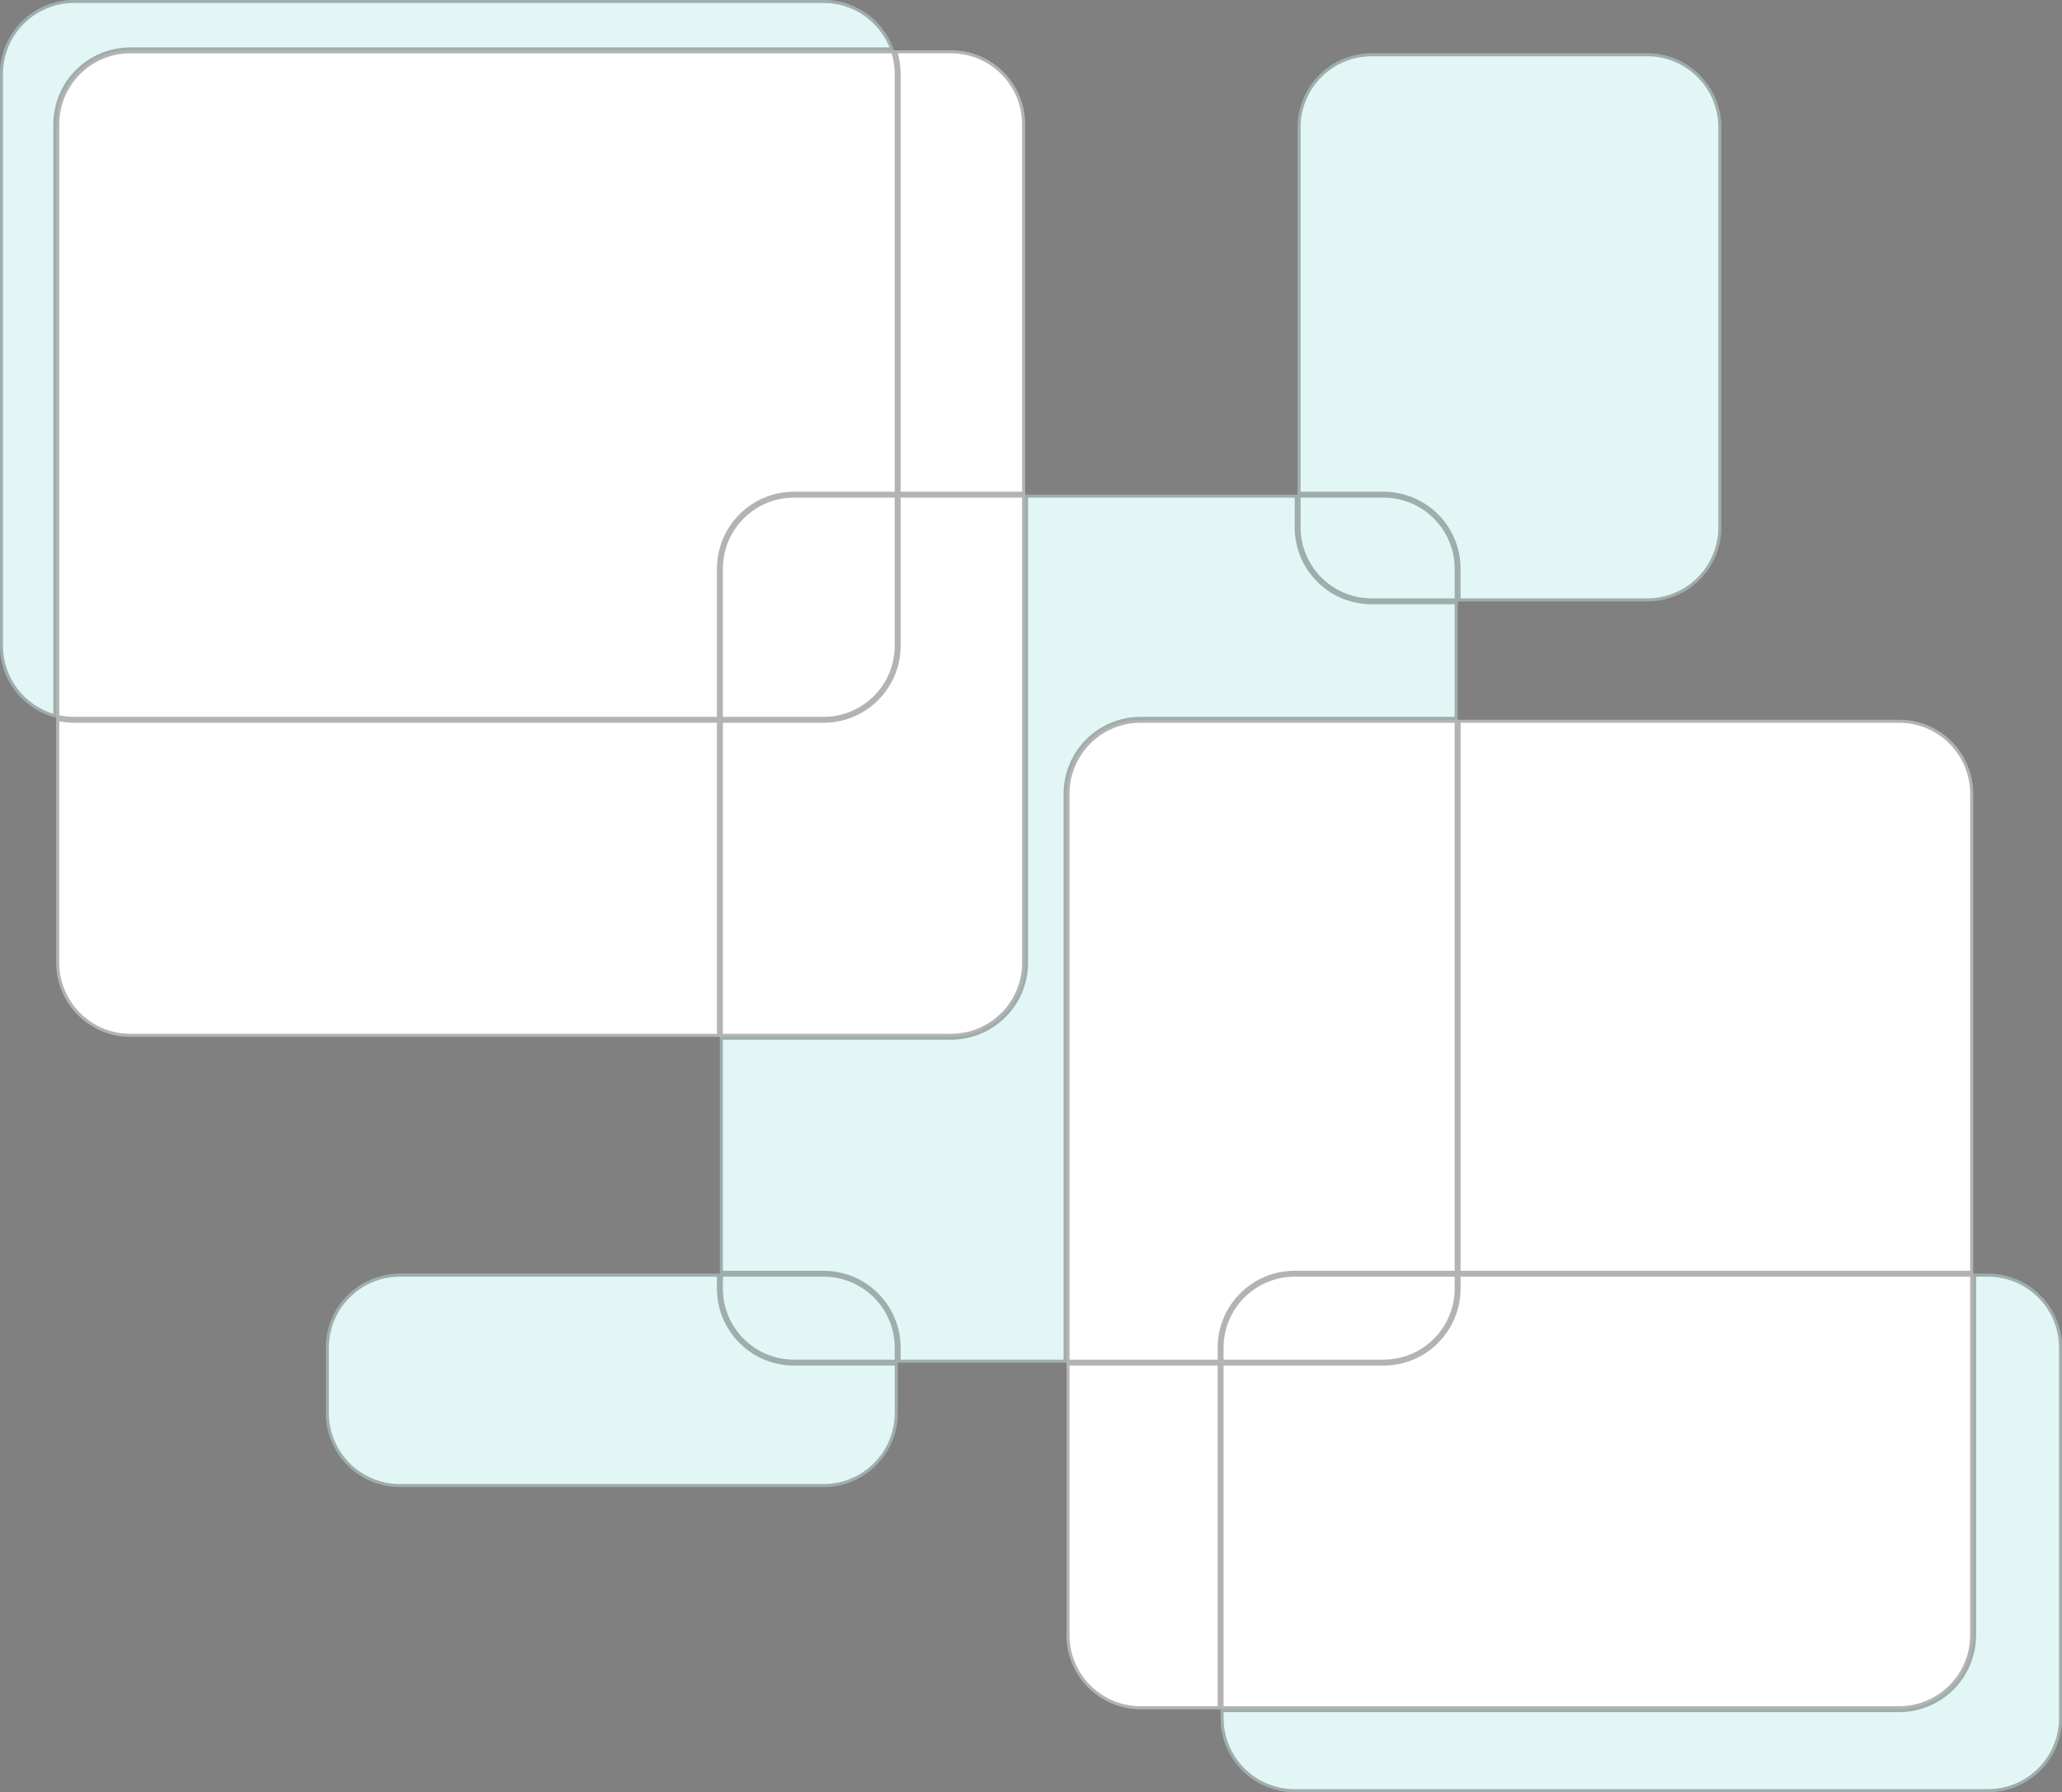 <svg width="696" height="605" viewBox="0 0 696 605" fill="none" xmlns="http://www.w3.org/2000/svg">
<rect x="0" y="0" width="696" height="605" fill="#808080" stroke="none"/>
<path d="M0 25C0 11.193 11.193 0 25 0H278C291.807 0 303 11.193 303 25V218C303 231.807 291.807 243 278 243H25C11.193 243 0 231.807 0 218V25Z" fill="#E2F6F5"/>
<path d="M243 192C243 178.193 254.193 167 268 167H467C480.807 167 492 178.193 492 192V435C492 448.807 480.807 460 467 460H268C254.193 460 243 448.807 243 435V192Z" fill="#E2F6F5"/>
<path d="M438 43C438 29.193 449.193 18 463 18H556C569.807 18 581 29.193 581 43V178C581 191.807 569.807 203 556 203H463C449.193 203 438 191.807 438 178V43Z" fill="#E2F6F5"/>
<path d="M110 455C110 441.193 121.193 430 135 430H278C291.807 430 303 441.193 303 455V477C303 490.807 291.807 502 278 502H135C121.193 502 110 490.807 110 477V455Z" fill="#E2F6F5"/>
<path d="M412 455C412 441.193 423.193 430 437 430H671C684.807 430 696 441.193 696 455V580C696 593.807 684.807 605 671 605H437C423.193 605 412 593.807 412 580V455Z" fill="#E2F6F5"/>
<path d="M19 42C19 28.193 30.193 17 44 17H321C334.807 17 346 28.193 346 42V325C346 338.807 334.807 350 321 350H44C30.193 350 19 338.807 19 325V42Z" fill="white"/>
<path d="M360 268C360 254.193 371.193 243 385 243H641C654.807 243 666 254.193 666 268V552C666 565.807 654.807 577 641 577H385C371.193 577 360 565.807 360 552V268Z" fill="white"/>
<path d="M25 0.5H278C288.542 0.5 297.53 7.159 300.985 16.5H44C29.917 16.5 18.5 27.917 18.5 42V241.628C8.124 238.78 0.5 229.281 0.5 218V25C0.5 11.469 11.469 0.5 25 0.5ZM44 17.5H301.331C302.09 19.864 302.5 22.384 302.5 25V166.5H268C253.917 166.5 242.5 177.917 242.5 192V242.5H25C23.109 242.5 21.268 242.286 19.5 241.88V42C19.5 28.469 30.469 17.5 44 17.5ZM303.5 166.5V25C303.5 22.39 303.108 19.871 302.379 17.5H321C334.531 17.5 345.5 28.469 345.5 42V166.5H303.5ZM268 167.5H302.5V218C302.5 231.531 291.531 242.5 278 242.5H243.5V192C243.5 178.469 254.469 167.5 268 167.5ZM243.5 243.5H278C292.083 243.5 303.5 232.083 303.5 218V167.5H345.5V325C345.5 338.531 334.531 349.5 321 349.5H243.5V243.5ZM25 243.5H242.5V349.5H44C30.469 349.5 19.5 338.531 19.5 325V242.905C21.271 243.295 23.112 243.5 25 243.5ZM346.5 325V167.5H437.5V178C437.5 192.083 448.917 203.5 463 203.5H491.5V242.5H385C370.917 242.5 359.5 253.917 359.5 268V459.5H303.5V455C303.5 440.917 292.083 429.5 278 429.5H243.5V350.5H321C335.083 350.5 346.5 339.083 346.5 325ZM438.5 178V167.5H467C480.531 167.5 491.5 178.469 491.5 192V202.5H463C449.469 202.5 438.5 191.531 438.5 178ZM492.5 202.5V192C492.5 177.917 481.083 166.5 467 166.5H438.5V43C438.5 29.469 449.469 18.5 463 18.5H556C569.531 18.5 580.5 29.469 580.5 43V178C580.5 191.531 569.531 202.5 556 202.5H492.5ZM385 243.5H491.5V429.5H437C422.917 429.5 411.5 440.917 411.5 455V459.5H360.5V268C360.5 254.469 371.469 243.5 385 243.5ZM492.5 429.5V243.5H641C654.531 243.5 665.5 254.469 665.5 268V429.5H492.5ZM437 430.5H491.5V435C491.5 448.531 480.531 459.5 467 459.5H412.5V455C412.5 441.469 423.469 430.5 437 430.5ZM412.5 460.5H467C481.083 460.5 492.5 449.083 492.5 435V430.5H665.5V552C665.5 565.531 654.531 576.5 641 576.5H412.5V460.5ZM360.5 460.5H411.5V576.5H385C371.469 576.5 360.5 565.531 360.5 552V460.5ZM666.5 552V430.5H671C684.531 430.5 695.5 441.469 695.5 455V580C695.5 593.531 684.531 604.5 671 604.5H437C423.469 604.5 412.5 593.531 412.5 580V577.5H641C655.083 577.5 666.5 566.083 666.5 552ZM302.5 455V459.5H268C254.469 459.5 243.5 448.531 243.5 435V430.5H278C291.531 430.5 302.5 441.469 302.5 455ZM242.5 430.5V435C242.5 449.083 253.917 460.5 268 460.5H302.5V477C302.5 490.531 291.531 501.5 278 501.5H135C121.469 501.5 110.5 490.531 110.5 477V455C110.5 441.469 121.469 430.5 135 430.5H242.5Z" stroke="black" stroke-opacity="0.3"/>
</svg>
